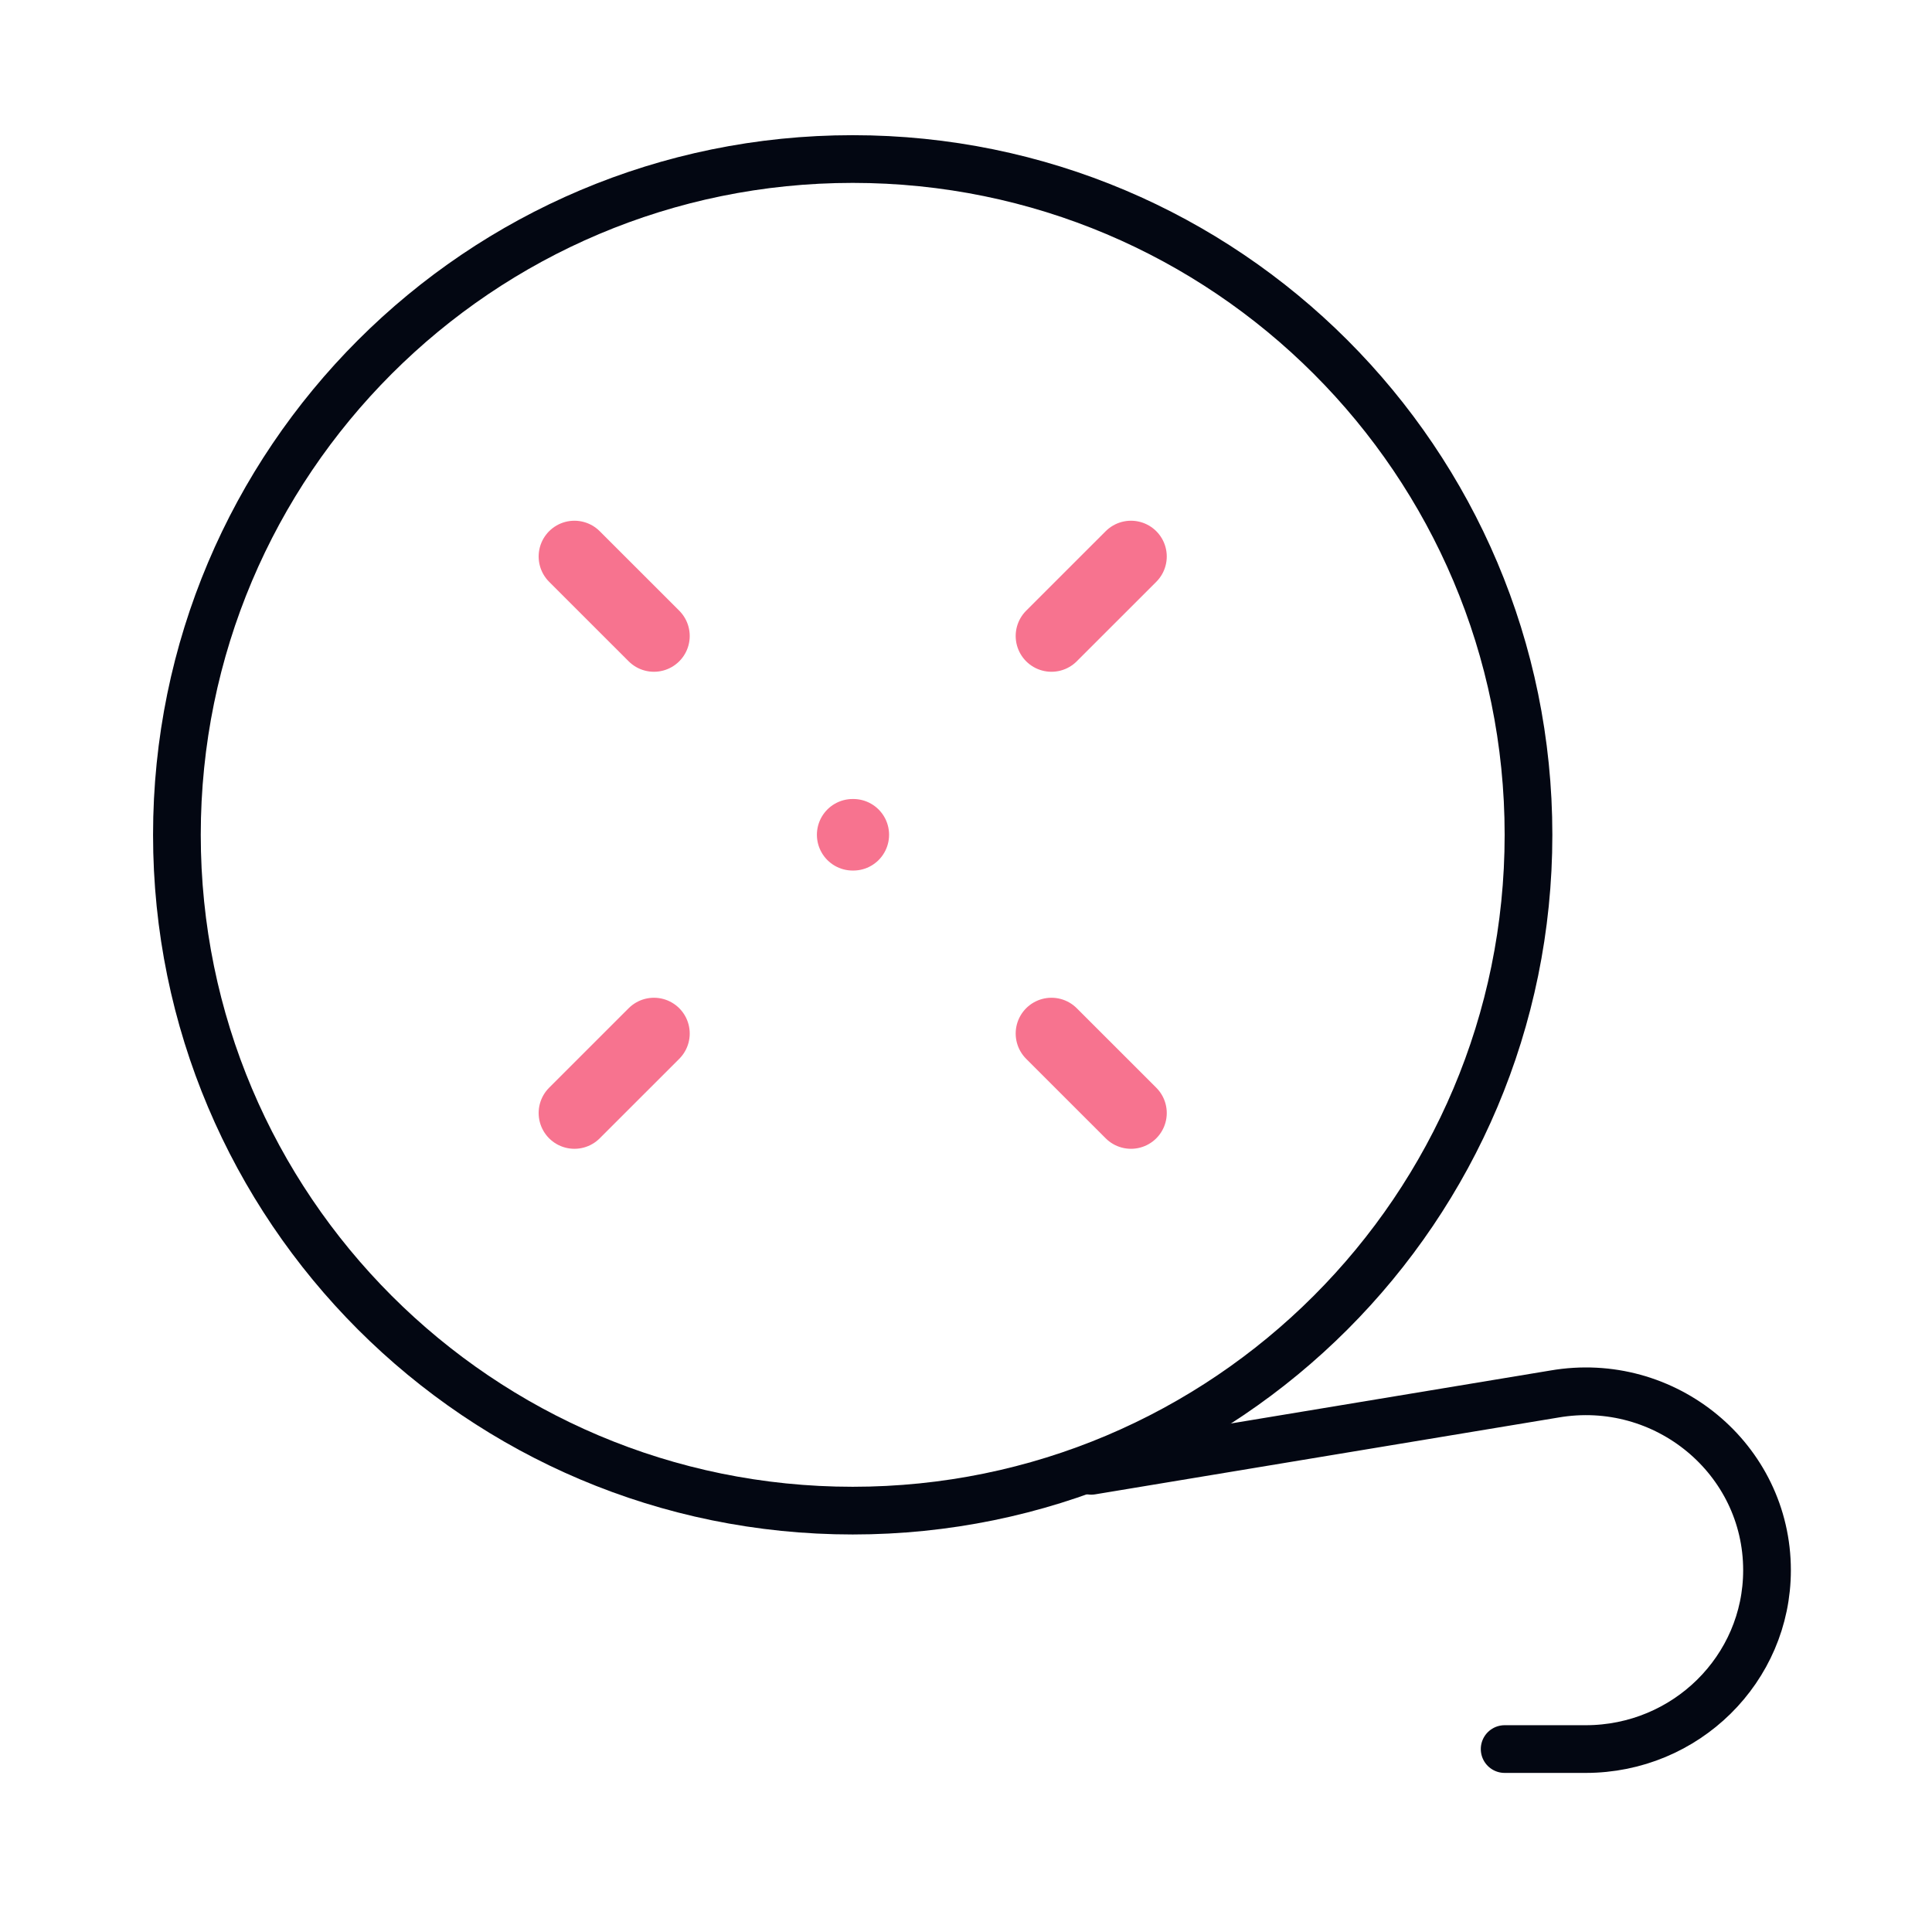 <svg width="81" height="80" viewBox="0 0 81 80" fill="none" xmlns="http://www.w3.org/2000/svg">
<path d="M35.75 63.335C51.398 63.335 64.083 50.649 64.083 35.001C64.083 19.353 51.398 6.668 35.75 6.668C20.102 6.668 7.417 19.353 7.417 35.001C7.417 50.649 20.102 63.335 35.75 63.335Z" stroke="#030712" stroke-width="2" stroke-linejoin="round"/>
<path d="M35.749 34.999H35.775M47.417 23.332L44.083 26.665M27.417 43.332L24.083 46.665M47.417 46.665L44.083 43.332M27.417 26.665L24.083 23.332" stroke="#F7738F" stroke-width="3" stroke-linecap="round"/>
<path d="M45.75 61.666L65.158 58.448C69.814 57.638 74.083 61.17 74.083 65.833C74.083 69.975 70.679 73.332 66.48 73.332H63.083" stroke="#030712" stroke-width="2" stroke-linecap="round" stroke-linejoin="round"/>
</svg>
